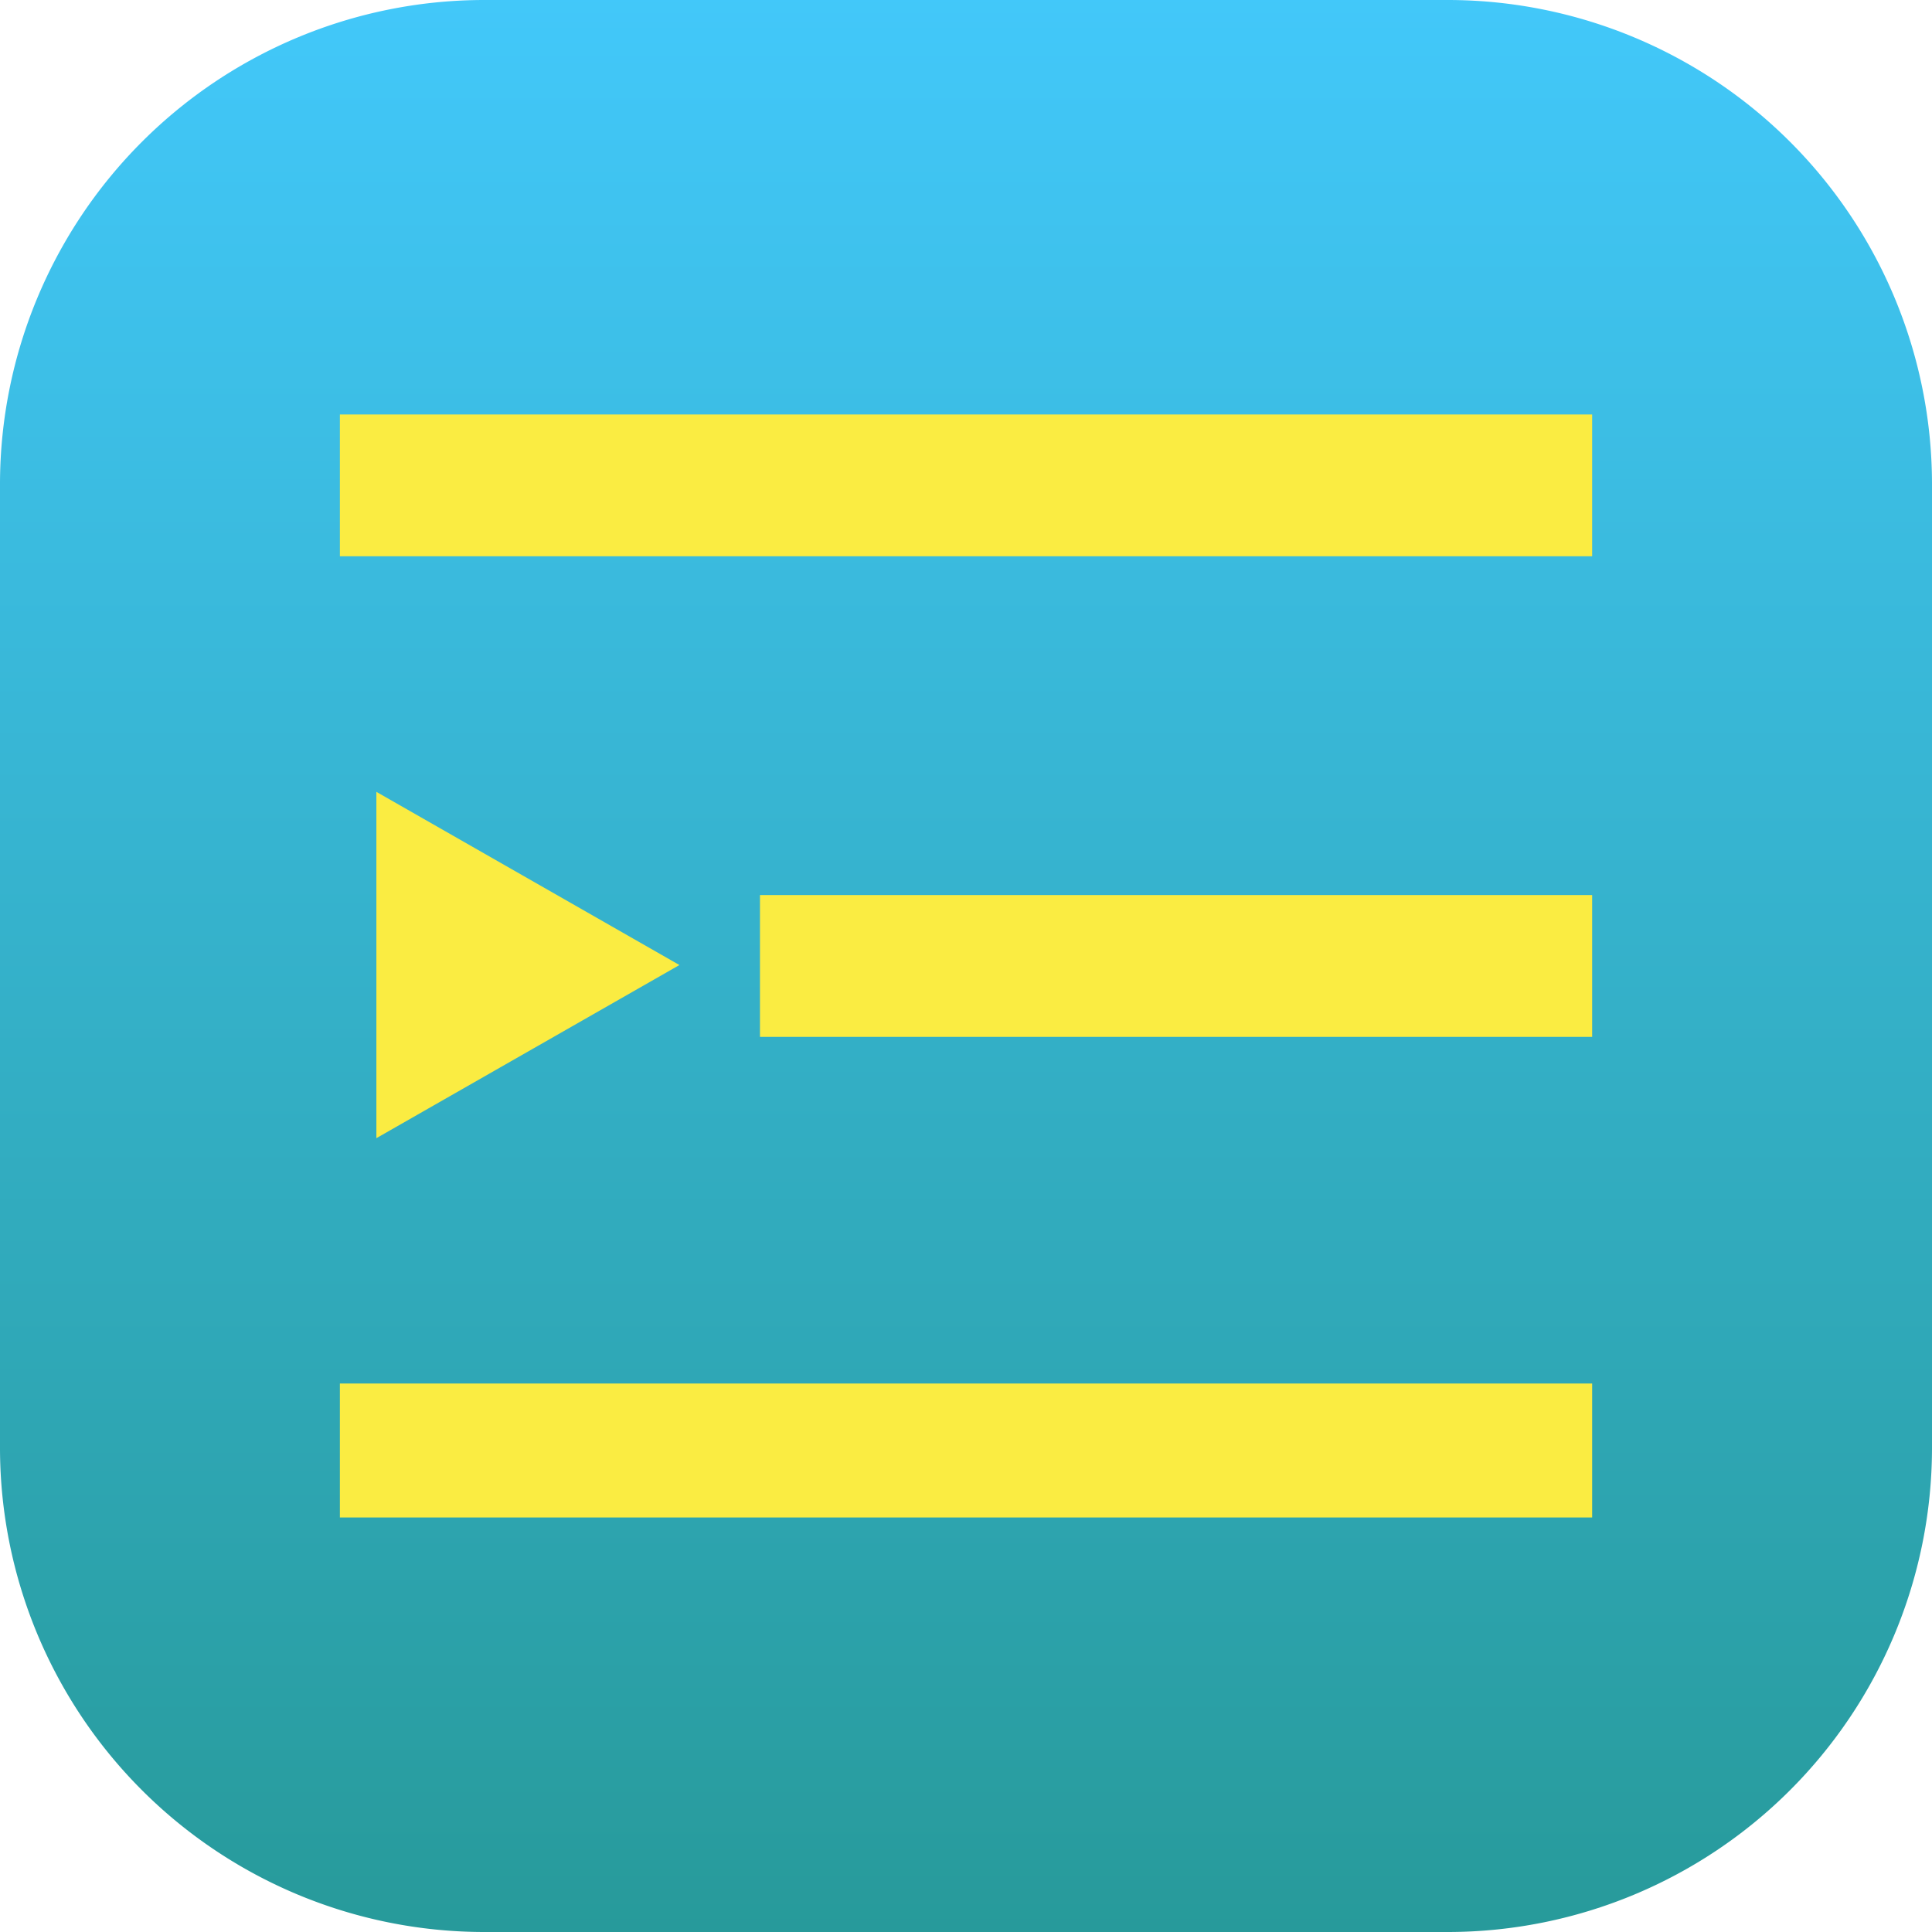 <svg id="menu_8600360" xmlns="http://www.w3.org/2000/svg" xmlns:xlink="http://www.w3.org/1999/xlink" width="42" height="42" viewBox="0 0 42 42">
  <defs>
    <linearGradient id="linear-gradient" x1="0.5" x2="0.5" y2="1" gradientUnits="objectBoundingBox">
      <stop offset="0" stop-color="#42c8fa"/>
      <stop offset="1" stop-color="#279a9a"/>
    </linearGradient>
  </defs>
  <path id="Path_831" data-name="Path 831" d="M31.5,42h-21A10.531,10.531,0,0,1,0,31.5v-21A10.531,10.531,0,0,1,10.5,0h21A10.531,10.531,0,0,1,42,10.5v21A10.531,10.531,0,0,1,31.5,42Z" fill="url(#linear-gradient)"/>
  <path id="Path_832" data-name="Path 832" d="M4.1,5H31.323V8.083H4.1Zm9.132,10.448H31.323v3.083H13.232ZM4.1,26.067H31.323v2.912H4.1Z" transform="translate(3.289 4.01)" fill="#faec42"/>
  <path id="Polygon_71" data-name="Polygon 71" d="M3.765,0,7.529,6.588H0Z" transform="translate(14.77 17.214) rotate(90)" fill="#faec42"/>
</svg>
